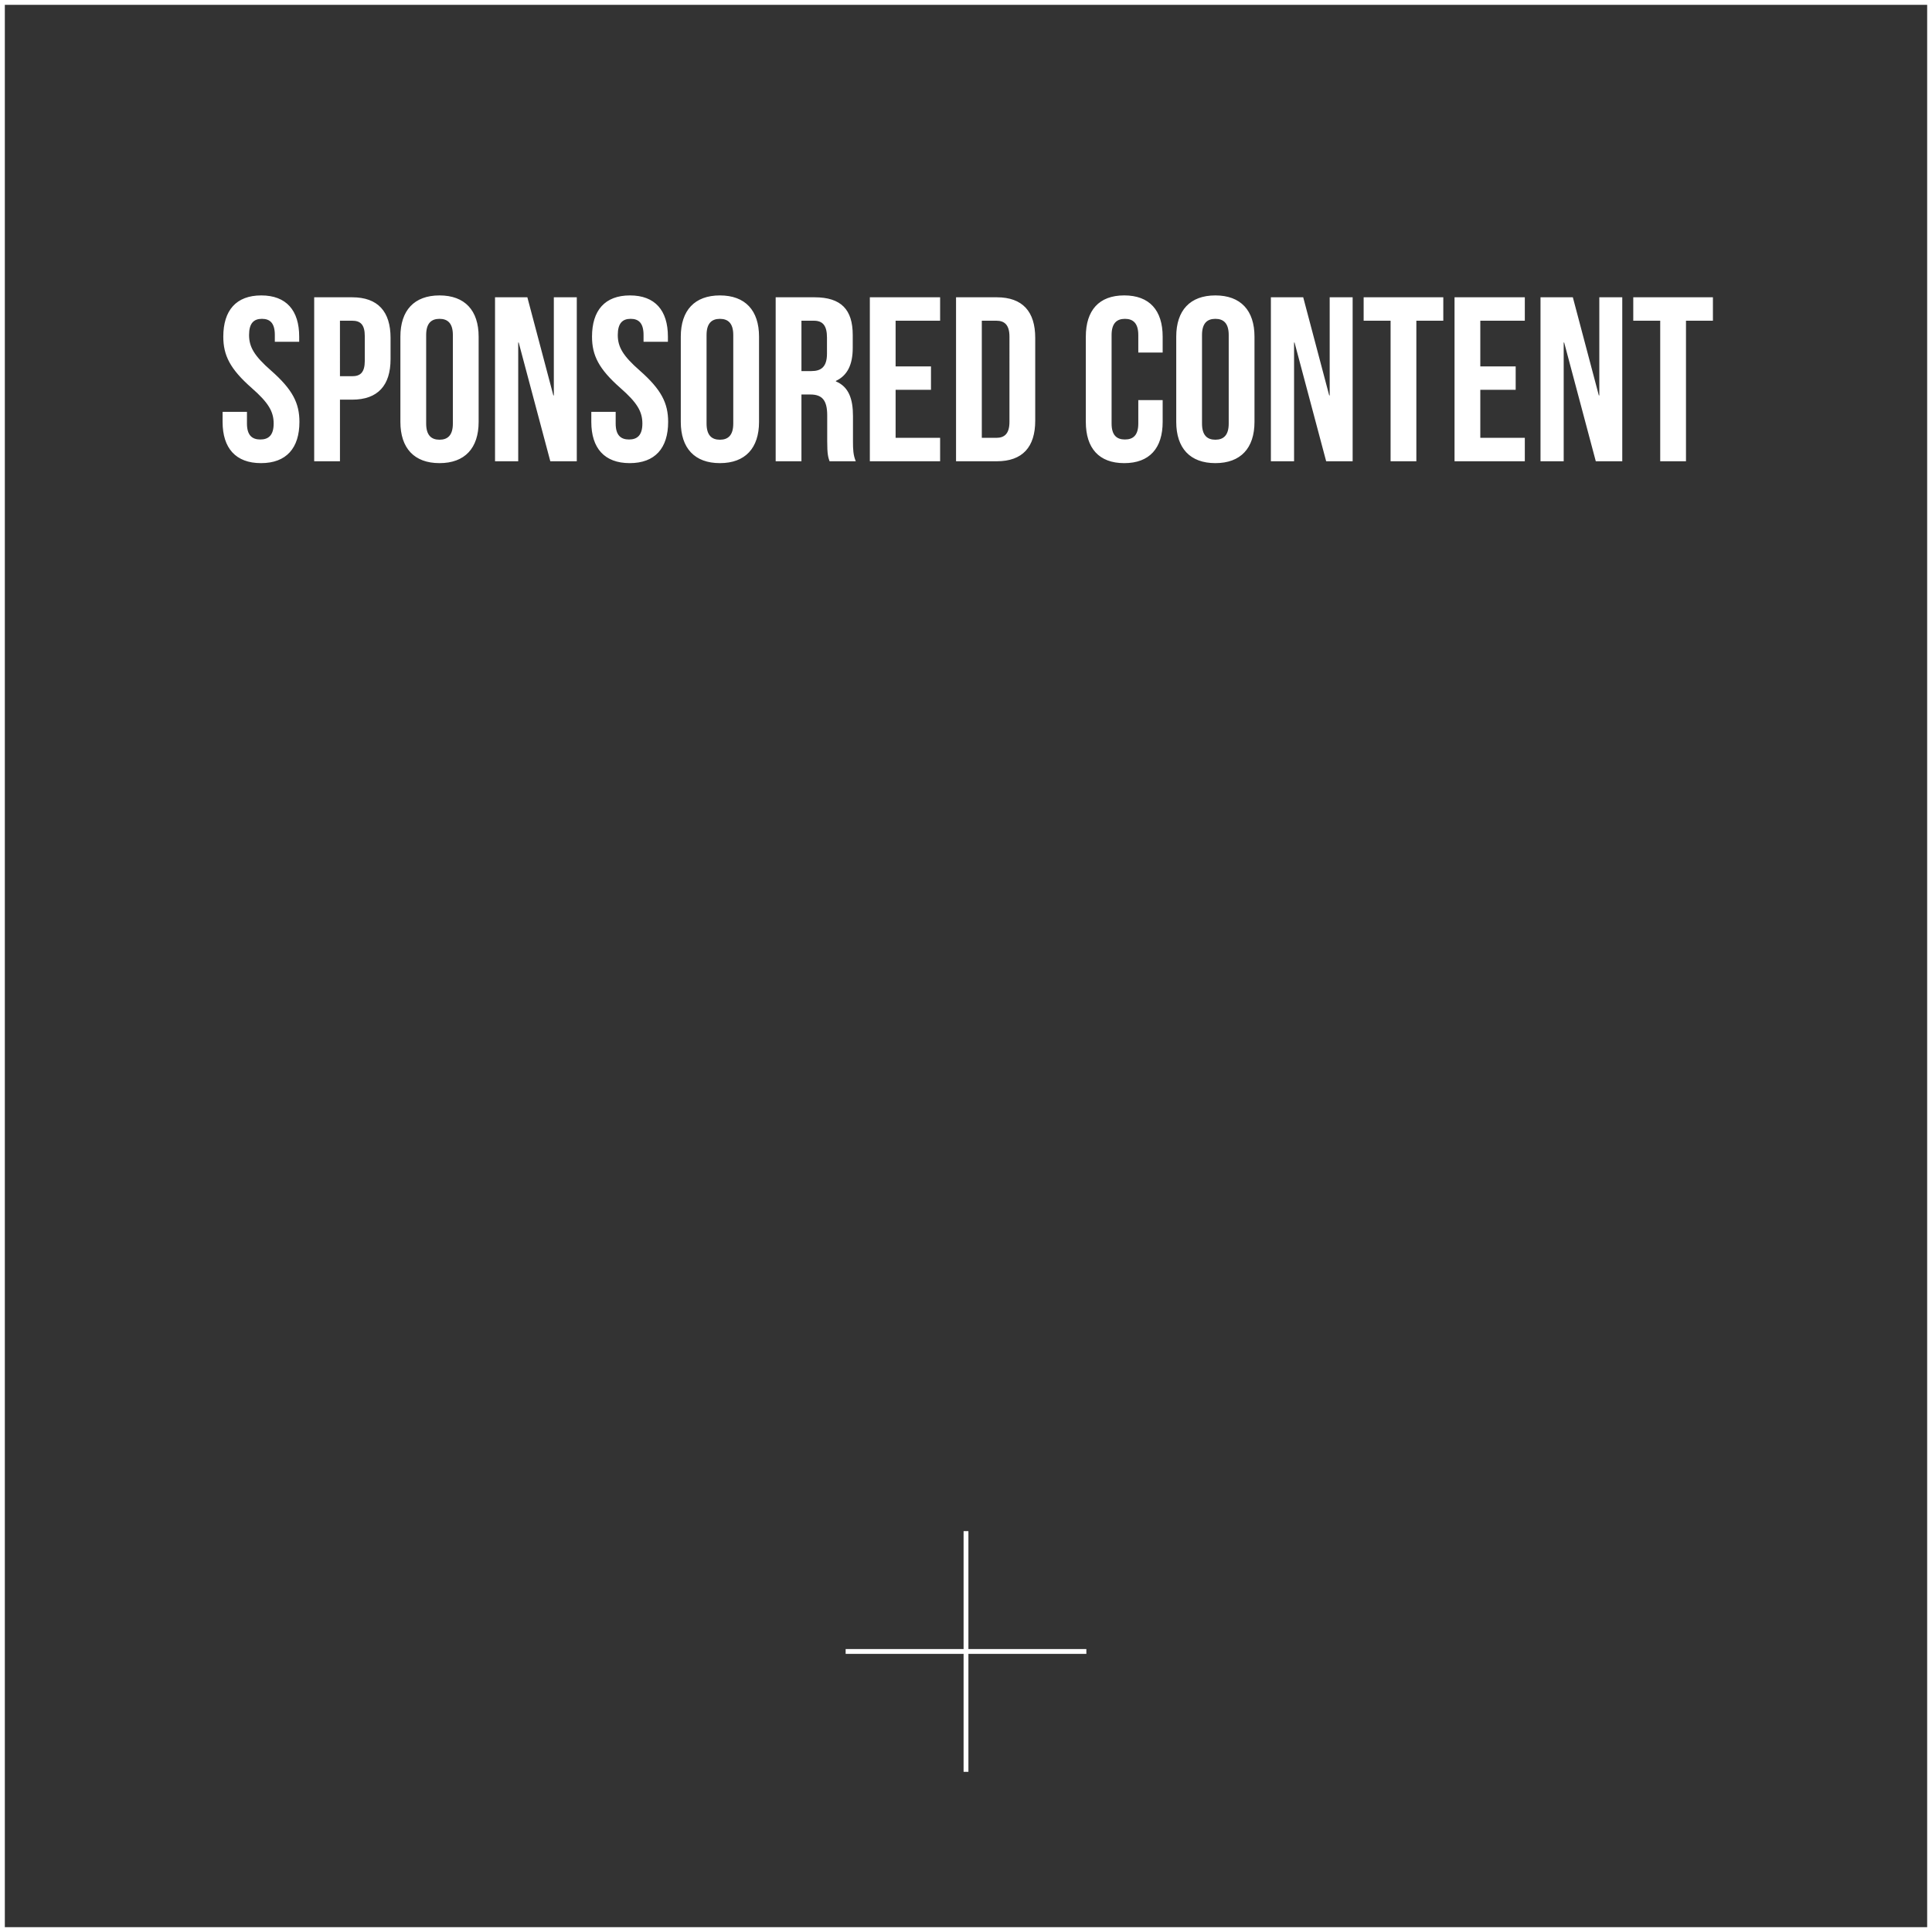 <?xml version="1.0" encoding="UTF-8"?> <svg xmlns="http://www.w3.org/2000/svg" width="800" height="800" viewBox="0 0 800 800"><rect x="0" y="0" width="800" height="800" fill="#333333" stroke="none"/><g id="_6-sponsored-content" data-name="6-sponsored-content" transform="translate(-171 -224)"><g id="Rectangle_11" data-name="Rectangle 11" transform="translate(171 224)" fill="none" stroke="#fff" stroke-width="2"><rect width="800" height="800" stroke="none"></rect><rect x="1" y="1" width="798" height="798" fill="none"></rect></g><g id="_" data-name="+" transform="translate(-9.334 92)"><line id="Line_12" data-name="Line 12" x2="99.668" transform="translate(530.5 815.834)" fill="none" stroke="#fff" stroke-width="2"></line><line id="Line_13" data-name="Line 13" x2="99.668" transform="translate(580.334 766) rotate(90)" fill="none" stroke="#fff" stroke-width="2"></line></g><path id="Path_220" data-name="Path 220" d="M-307.538-51.6c0,7.76,2.813,13.386,11.737,21.243,6.984,6.111,9.118,9.8,9.118,14.744,0,4.85-2.134,6.6-5.529,6.6s-5.529-1.746-5.529-6.6v-4.85h-10.088V-16.3c0,10.864,5.432,17.072,15.908,17.072s15.908-6.208,15.908-17.072c0-7.76-2.813-13.386-11.737-21.243-6.984-6.111-9.118-9.8-9.118-14.744,0-4.85,1.94-6.693,5.335-6.693s5.335,1.843,5.335,6.693v2.813h10.088V-51.6c0-10.864-5.335-17.072-15.714-17.072S-307.538-62.468-307.538-51.6Zm53.35-16.3H-269.9V0h10.67V-25.511h5.044c10.67,0,15.908-5.917,15.908-16.781v-8.827C-238.28-61.983-243.518-67.9-254.188-67.9Zm0,9.7c3.4,0,5.238,1.552,5.238,6.4v10.185c0,4.85-1.843,6.4-5.238,6.4h-5.044V-58.2Zm30.652,5.917c0-4.85,2.134-6.693,5.529-6.693s5.529,1.843,5.529,6.693v36.666c0,4.85-2.134,6.693-5.529,6.693s-5.529-1.843-5.529-6.693ZM-234.206-16.3c0,10.864,5.723,17.072,16.2,17.072s16.2-6.208,16.2-17.072V-51.6c0-10.864-5.723-17.072-16.2-17.072s-16.2,6.208-16.2,17.072ZM-172.126,0h10.961V-67.9h-9.506v40.643h-.194L-181.632-67.9h-13.386V0h9.6V-49.179h.194Zm17.266-51.6c0,7.76,2.813,13.386,11.737,21.243,6.984,6.111,9.118,9.8,9.118,14.744,0,4.85-2.134,6.6-5.529,6.6s-5.529-1.746-5.529-6.6v-4.85h-10.088V-16.3c0,10.864,5.432,17.072,15.908,17.072s15.908-6.208,15.908-17.072c0-7.76-2.813-13.386-11.737-21.243-6.984-6.111-9.118-9.8-9.118-14.744,0-4.85,1.94-6.693,5.335-6.693s5.335,1.843,5.335,6.693v2.813h10.088V-51.6c0-10.864-5.335-17.072-15.714-17.072S-154.86-62.468-154.86-51.6Zm47.433-.679c0-4.85,2.134-6.693,5.529-6.693s5.529,1.843,5.529,6.693v36.666c0,4.85-2.134,6.693-5.529,6.693s-5.529-1.843-5.529-6.693ZM-118.1-16.3c0,10.864,5.723,17.072,16.2,17.072S-85.7-5.432-85.7-16.3V-51.6c0-10.864-5.723-17.072-16.2-17.072s-16.2,6.208-16.2,17.072ZM-45.638,0C-46.705-2.522-46.8-4.947-46.8-8.245V-18.721c0-7.081-1.746-12.125-7.081-14.356v-.194C-49.13-35.5-46.9-39.964-46.9-46.948v-5.335C-46.9-62.759-51.652-67.9-62.71-67.9h-16.1V0h10.67V-27.645h3.686c4.85,0,6.984,2.328,6.984,8.633v10.67c0,5.529.388,6.6.97,8.342ZM-63-58.2c3.783,0,5.432,2.134,5.432,6.984v6.693c0,5.432-2.425,7.178-6.4,7.178h-4.171V-58.2Zm33.853,0h18.43v-9.7h-29.1V0h29.1V-9.7h-18.43V-29.585H-14.5v-9.7H-29.148ZM-4.122,0H12.756c10.67,0,15.908-5.917,15.908-16.781V-51.119c0-10.864-5.238-16.781-15.908-16.781H-4.122ZM12.562-58.2c3.4,0,5.432,1.746,5.432,6.6V-16.3c0,4.85-2.037,6.6-5.432,6.6H6.548V-58.2ZM71.344-25.317v9.7c0,4.85-2.134,6.6-5.529,6.6s-5.529-1.746-5.529-6.6V-52.283c0-4.85,2.134-6.693,5.529-6.693s5.529,1.843,5.529,6.693v7.275H81.432v-6.6c0-10.864-5.432-17.072-15.908-17.072S49.616-62.468,49.616-51.6V-16.3C49.616-5.432,55.048.776,65.524.776S81.432-5.432,81.432-16.3v-9.021ZM97.728-52.283c0-4.85,2.134-6.693,5.529-6.693s5.529,1.843,5.529,6.693v36.666c0,4.85-2.134,6.693-5.529,6.693s-5.529-1.843-5.529-6.693ZM87.058-16.3c0,10.864,5.723,17.072,16.2,17.072s16.2-6.208,16.2-17.072V-51.6c0-10.864-5.723-17.072-16.2-17.072s-16.2,6.208-16.2,17.072ZM149.138,0H160.1V-67.9h-9.506v40.643H150.4L139.632-67.9H126.246V0h9.6V-49.179h.194Zm15.52-58.2h11.155V0h10.67V-58.2h11.155v-9.7h-32.98Zm48.306,0h18.43v-9.7h-29.1V0h29.1V-9.7h-18.43V-29.585h14.647v-9.7H212.964ZM260.784,0h10.961V-67.9H262.24v40.643h-.194L251.279-67.9H237.893V0h9.6V-49.179h.194ZM276.3-58.2H287.46V0h10.67V-58.2h11.155v-9.7H276.3Z" transform="translate(571 415)" fill="#fff"></path></g></svg> 